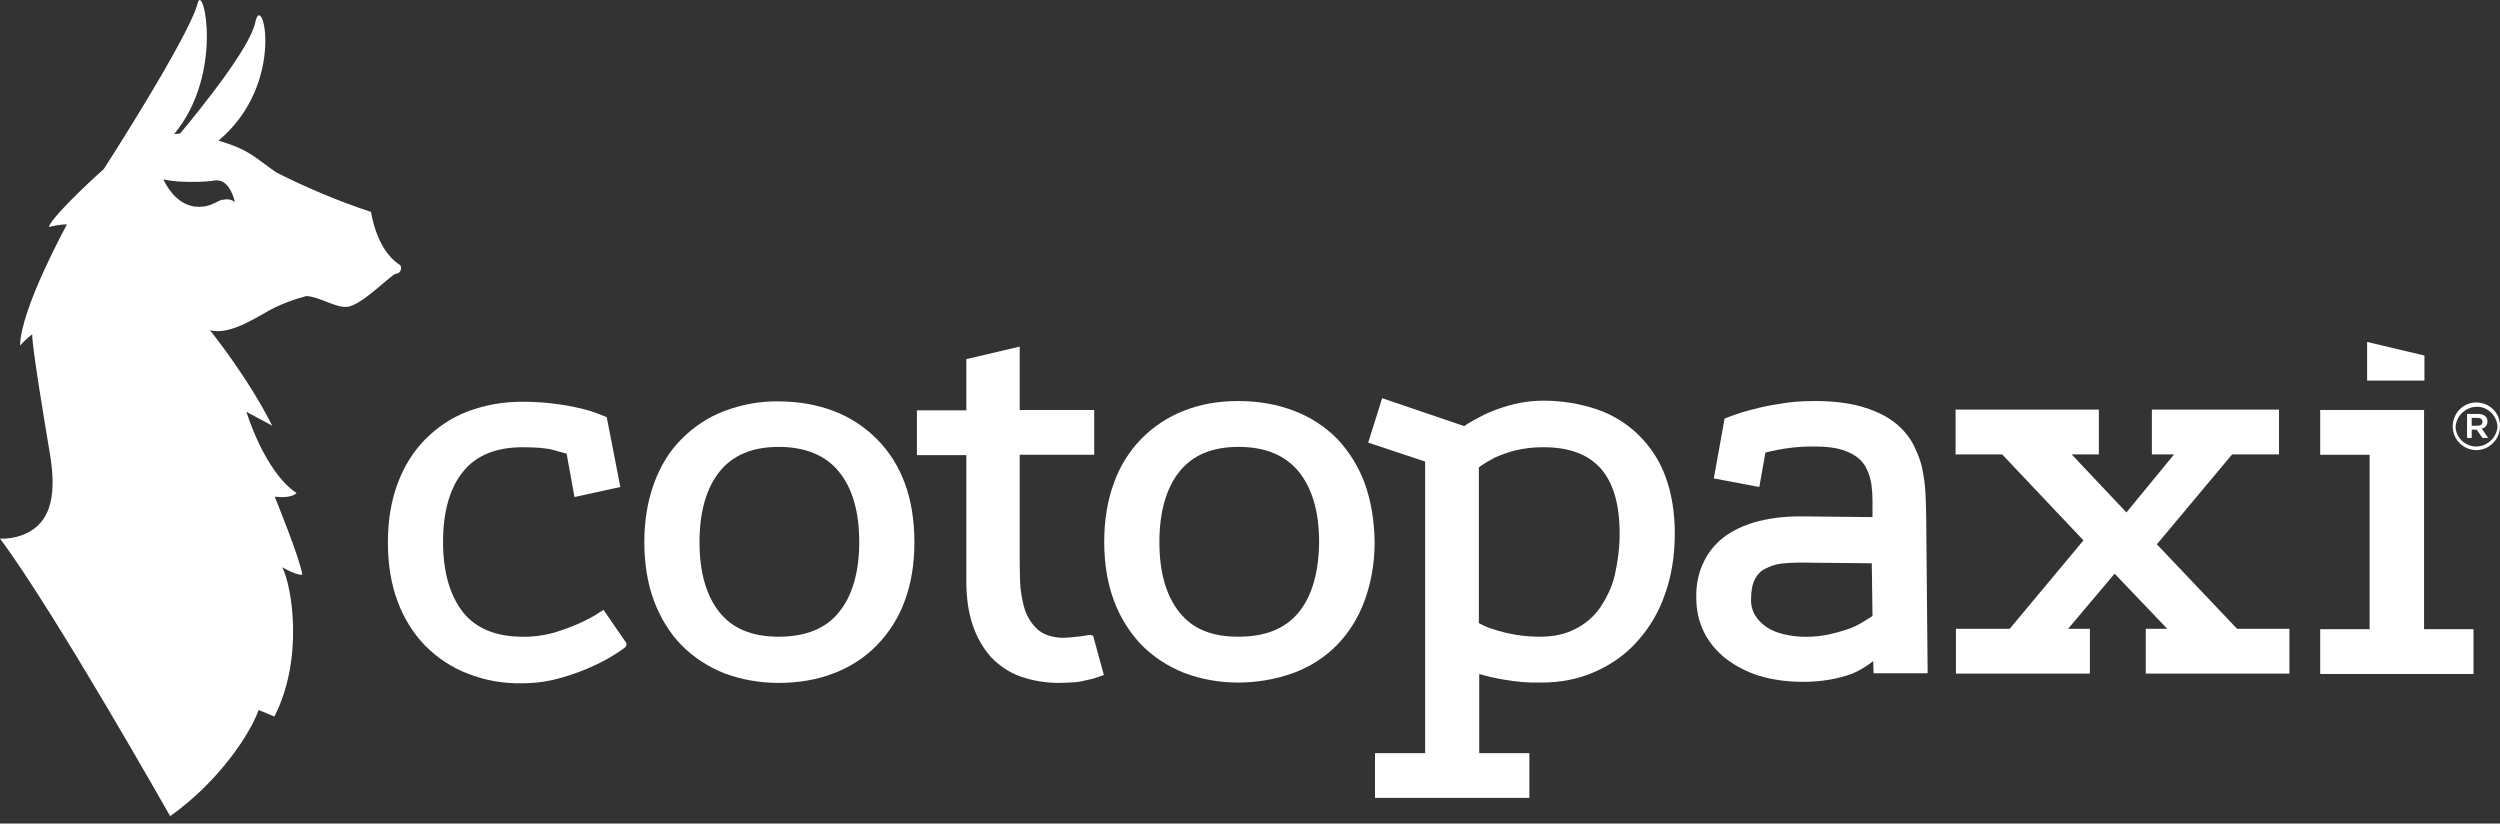 <?xml version="1.0" encoding="UTF-8"?> <svg xmlns="http://www.w3.org/2000/svg" width="170" height="56" viewBox="0 0 170 56" fill="none"><rect x="0" y="0" width="170" height="56" fill="#333333" stroke="none"/><g clip-path="url(#clip0_3312_5438)"><path d="M164.861 24.177L160.964 23.252V25.882H164.861V24.177Z" fill="white"></path><path d="M27.156 17.991C25.573 16.968 25.232 14.411 25.232 14.411C23.016 13.68 20.872 12.779 18.802 11.732C17.365 10.758 17.024 10.197 14.857 9.564C19.509 5.667 17.828 -0.738 17.365 1.503C17 3.256 13.688 7.348 12.251 9.077C12.153 9.077 11.934 9.126 11.837 9.126C15.271 4.986 13.809 -1.225 13.444 0.212C12.86 2.501 7.063 11.488 7.063 11.488C7.063 11.488 3.653 14.533 3.312 15.434C3.312 15.434 4.116 15.239 4.554 15.263C4.554 15.263 1.413 20.963 1.364 23.495C1.364 23.495 1.875 22.935 2.192 22.741C2.168 23.52 3.044 28.781 3.385 30.802C3.775 33.14 3.775 35.624 1.388 36.428C0.95 36.574 0.487 36.647 0 36.623C3.726 41.616 11.569 55.498 11.569 55.498C14.905 53.136 17.024 49.872 17.584 48.289C17.658 48.289 18.656 48.728 18.656 48.728C20.678 44.782 19.85 39.838 19.192 38.572C20.191 39.156 20.556 39.083 20.556 39.083C20.434 38.06 18.68 33.773 18.68 33.773C19.85 33.92 20.166 33.53 20.166 33.53C17.974 32.069 16.756 28.001 16.756 28.001C17.268 28.294 17.512 28.391 18.51 28.951C16.854 25.639 14.272 22.448 14.272 22.448C15.685 22.862 17.731 21.377 18.632 20.938C19.338 20.597 20.069 20.329 20.824 20.134C21.701 20.159 22.797 20.938 23.6 20.865C24.599 20.792 26.669 18.576 26.961 18.6C27.205 18.625 27.424 18.162 27.156 17.991ZM15.173 13.583H15.125C14.979 13.607 14.832 13.68 14.711 13.753C14.613 13.802 14.54 13.826 14.443 13.875C14.077 14.046 13.663 14.094 13.249 14.046C12.299 13.924 11.569 13.169 11.106 12.195C11.423 12.268 11.764 12.316 12.105 12.341C12.908 12.389 13.956 12.389 14.613 12.268H14.808C15.685 12.316 15.977 13.753 15.977 13.753C15.977 13.753 15.709 13.461 15.173 13.583Z" fill="white"></path><path d="M108.576 27.831C107.407 27.441 106.189 27.246 104.971 27.246C104.436 27.246 103.9 27.295 103.364 27.392C102.853 27.49 102.365 27.636 101.878 27.806C101.416 27.977 100.977 28.147 100.563 28.391C100.222 28.561 99.881 28.756 99.565 28.975L93.987 27.076L93.037 30.096L96.91 31.387V51.212H93.5V54.256H103.997V51.212H100.587V45.829C101.148 46 101.708 46.121 102.292 46.219C103.12 46.365 103.973 46.438 104.801 46.414C106.141 46.414 107.383 46.17 108.503 45.659C109.599 45.172 110.598 44.465 111.377 43.564C112.205 42.639 112.838 41.543 113.228 40.374C113.666 39.156 113.885 37.768 113.885 36.282C113.885 34.796 113.666 33.53 113.252 32.41C112.473 30.266 110.744 28.561 108.576 27.831ZM109.794 39.156C109.599 39.96 109.234 40.69 108.771 41.372C108.332 41.981 107.748 42.468 107.09 42.785C106.433 43.126 105.629 43.296 104.752 43.296H104.704C103.632 43.296 102.56 43.126 101.537 42.785C101.196 42.687 100.88 42.541 100.563 42.371V31.776C100.904 31.533 101.269 31.314 101.635 31.119C102.073 30.924 102.56 30.753 103.023 30.632C103.632 30.485 104.265 30.412 104.898 30.412C108.43 30.388 110.135 32.312 110.135 36.282C110.135 37.256 110.013 38.206 109.794 39.156Z" fill="white"></path><path d="M164.837 27.879H157.774V30.924H161.135V42.785H157.774V45.829H168.198V42.785H164.837V27.879Z" fill="white"></path><path d="M130.934 33.578C130.91 32.97 130.812 32.361 130.691 31.752C130.544 31.143 130.301 30.583 130.009 30.047C129.668 29.487 129.205 28.975 128.669 28.61C128.109 28.196 127.378 27.879 126.526 27.636C125.673 27.392 124.626 27.27 123.384 27.27C122.58 27.27 121.777 27.319 120.997 27.465C120.364 27.563 119.731 27.684 119.122 27.855C118.537 28.001 117.953 28.196 117.393 28.415L117.271 28.464L116.54 32.531L119.633 33.116L120.047 30.778C121.168 30.485 122.312 30.339 123.481 30.364C124.188 30.364 124.772 30.437 125.259 30.583C125.722 30.729 126.087 30.924 126.355 31.143C126.623 31.362 126.818 31.63 126.964 31.947C127.11 32.263 127.208 32.604 127.257 32.945C127.305 33.311 127.33 33.652 127.33 34.017V35.162L122.337 35.113C121.436 35.113 120.534 35.21 119.633 35.429C118.83 35.624 118.075 35.941 117.393 36.404C116.759 36.842 116.224 37.451 115.883 38.157C115.517 38.864 115.322 39.716 115.347 40.69C115.347 41.47 115.517 42.249 115.858 42.955C116.199 43.662 116.711 44.27 117.32 44.758C118.001 45.293 118.781 45.683 119.609 45.951C120.583 46.243 121.606 46.365 122.629 46.365C123.847 46.365 124.967 46.17 125.966 45.805C126.477 45.586 126.94 45.293 127.378 44.953L127.403 45.781H131.08L130.983 35.332C130.983 34.796 130.959 34.236 130.934 33.578ZM126.672 42.298C126.355 42.493 126.014 42.663 125.649 42.785C125.211 42.931 124.772 43.053 124.334 43.15C123.384 43.345 122.264 43.369 121.289 43.126C120.875 43.028 120.486 42.882 120.12 42.639C119.804 42.419 119.536 42.152 119.341 41.835C119.146 41.494 119.049 41.104 119.073 40.69C119.073 40.13 119.171 39.692 119.341 39.375C119.487 39.083 119.731 38.815 120.047 38.669C120.364 38.498 120.729 38.377 121.095 38.328C121.533 38.279 121.947 38.255 122.385 38.255L127.281 38.303L127.33 41.884C127.11 42.03 126.891 42.176 126.672 42.298Z" fill="white"></path><path d="M146.668 37.013L151.782 30.899H154.973V27.855H146.327V30.899H147.837L144.597 34.845L140.871 30.899H142.722V27.855H132.98V30.899H136.146L141.675 36.745L136.658 42.76H133.004V45.805H142.113V42.76H140.628L143.794 39.01L147.374 42.76H145.913V45.805H155.679V42.76H152.123L146.668 37.013Z" fill="white"></path><path d="M169.148 28.659C169.148 28.318 168.88 28.148 168.514 28.148H167.759V29.779H168.076V29.219H168.417L168.807 29.779H169.196L168.758 29.146C169.001 29.097 169.148 28.902 169.148 28.659ZM168.466 28.951H168.076V28.415H168.466C168.685 28.415 168.807 28.513 168.807 28.683C168.807 28.854 168.685 28.951 168.466 28.951Z" fill="white"></path><path d="M74.138 43.175C74.113 43.175 74.064 43.175 73.48 43.272C73.042 43.321 72.603 43.37 72.165 43.37C71.41 43.321 70.85 43.102 70.484 42.736C70.095 42.347 69.802 41.86 69.656 41.348C69.486 40.764 69.388 40.13 69.364 39.522C69.34 38.864 69.34 38.255 69.34 37.719V30.924H74.406V27.88H69.34V23.569L65.711 24.421V27.904H62.35V30.948H65.711V39.522C65.711 40.666 65.857 41.665 66.149 42.517C66.417 43.321 66.831 44.052 67.391 44.685C67.951 45.269 68.633 45.732 69.388 46C70.216 46.292 71.118 46.438 71.994 46.438C72.384 46.438 72.749 46.414 73.115 46.39C73.431 46.365 73.724 46.292 74.016 46.219C74.308 46.171 74.576 46.073 74.844 45.976L75.063 45.903L74.332 43.224L74.138 43.175Z" fill="white"></path><path d="M90.918 29.828C90.09 29 89.092 28.342 87.971 27.928C86.827 27.49 85.56 27.27 84.196 27.27C82.832 27.27 81.615 27.49 80.519 27.928C79.423 28.342 78.448 29 77.62 29.828C76.792 30.68 76.135 31.727 75.745 32.848C75.307 34.041 75.087 35.381 75.087 36.842C75.087 38.303 75.307 39.667 75.745 40.836C76.159 41.957 76.792 42.98 77.62 43.856C78.448 44.684 79.423 45.318 80.519 45.756C81.688 46.195 82.93 46.414 84.196 46.414C85.463 46.414 86.754 46.195 87.971 45.756C89.067 45.342 90.09 44.709 90.918 43.856C91.746 43.004 92.38 41.981 92.794 40.836C93.232 39.643 93.476 38.303 93.476 36.842C93.451 35.405 93.232 34.041 92.794 32.848C92.38 31.727 91.746 30.705 90.918 29.828ZM88.312 41.64C87.411 42.736 86.072 43.296 84.221 43.296C82.37 43.296 81.103 42.761 80.202 41.64C79.301 40.52 78.838 38.912 78.838 36.867C78.838 34.821 79.301 33.189 80.202 32.069C81.103 30.948 82.418 30.388 84.221 30.388C86.023 30.388 87.387 30.948 88.312 32.069C89.238 33.213 89.701 34.821 89.701 36.867C89.676 38.912 89.213 40.544 88.312 41.64Z" fill="white"></path><path d="M59.622 29.852C58.794 29.024 57.795 28.367 56.699 27.953C55.554 27.514 54.288 27.295 52.924 27.295C51.658 27.271 50.416 27.514 49.246 27.953C48.15 28.367 47.176 29.024 46.348 29.852C45.52 30.68 44.911 31.679 44.473 32.873C44.034 34.066 43.815 35.405 43.815 36.867C43.815 38.328 44.034 39.692 44.473 40.861C44.911 42.03 45.544 43.053 46.348 43.881C47.176 44.709 48.15 45.342 49.246 45.781C50.416 46.219 51.682 46.438 52.924 46.438C54.312 46.438 55.579 46.219 56.699 45.781C57.795 45.367 58.794 44.733 59.622 43.881C60.45 43.029 61.108 42.006 61.522 40.861C61.96 39.692 62.179 38.352 62.179 36.867C62.179 35.381 61.96 34.017 61.522 32.848C61.108 31.728 60.474 30.705 59.622 29.852ZM57.04 41.64C56.163 42.736 54.775 43.297 52.948 43.297C51.122 43.297 49.807 42.736 48.93 41.64C48.029 40.52 47.566 38.913 47.566 36.867C47.566 34.821 48.029 33.189 48.93 32.069C49.831 30.948 51.17 30.388 52.948 30.388C54.726 30.388 56.139 30.948 57.04 32.069C57.966 33.189 58.428 34.797 58.428 36.867C58.428 38.937 57.941 40.544 57.04 41.64Z" fill="white"></path><path d="M40.844 41.592C40.357 41.932 39.821 42.2 39.261 42.444C38.7 42.688 38.14 42.882 37.556 43.053C36.898 43.223 36.192 43.321 35.51 43.296C33.732 43.296 32.368 42.736 31.491 41.64C30.59 40.496 30.127 38.888 30.127 36.842C30.127 34.796 30.59 33.165 31.491 32.069C32.368 30.973 33.732 30.413 35.51 30.413C36.435 30.413 37.142 30.461 37.653 30.607C38.116 30.729 38.359 30.802 38.53 30.851L39.066 33.798L42.183 33.116L41.258 28.367L41.136 28.318C40.673 28.123 40.211 27.953 39.723 27.831C39.139 27.685 38.554 27.563 37.97 27.49C37.142 27.368 36.314 27.319 35.486 27.319C34.219 27.319 32.977 27.538 31.808 27.977C30.712 28.391 29.738 29.049 28.91 29.877C28.082 30.729 27.448 31.752 27.034 32.897C26.596 34.066 26.377 35.405 26.377 36.891C26.377 38.377 26.596 39.716 27.034 40.885C27.448 42.006 28.082 43.053 28.91 43.905C29.738 44.733 30.712 45.391 31.808 45.805C32.977 46.268 34.219 46.487 35.486 46.463C36.411 46.463 37.312 46.341 38.213 46.073C38.968 45.854 39.723 45.586 40.43 45.245C40.965 45.001 41.453 44.733 41.94 44.417C42.573 44.003 42.597 43.978 42.597 43.808V43.735L41.039 41.47L40.844 41.592Z" fill="white"></path><path d="M168.393 27.368C167.491 27.368 166.785 28.099 166.785 29C166.785 29.901 167.516 30.607 168.393 30.607C169.269 30.607 170 29.877 170 28.976C170.024 28.099 169.294 27.368 168.393 27.368ZM168.32 30.364C167.589 30.315 167.004 29.755 166.98 29.024C167.029 28.245 167.711 27.636 168.49 27.66C169.196 27.685 169.781 28.269 169.83 29C169.781 29.779 169.099 30.388 168.32 30.364Z" fill="white"></path></g><defs><clipPath id="clip0_3312_5438"><rect width="170" height="55.498" fill="white"></rect></clipPath></defs></svg> 